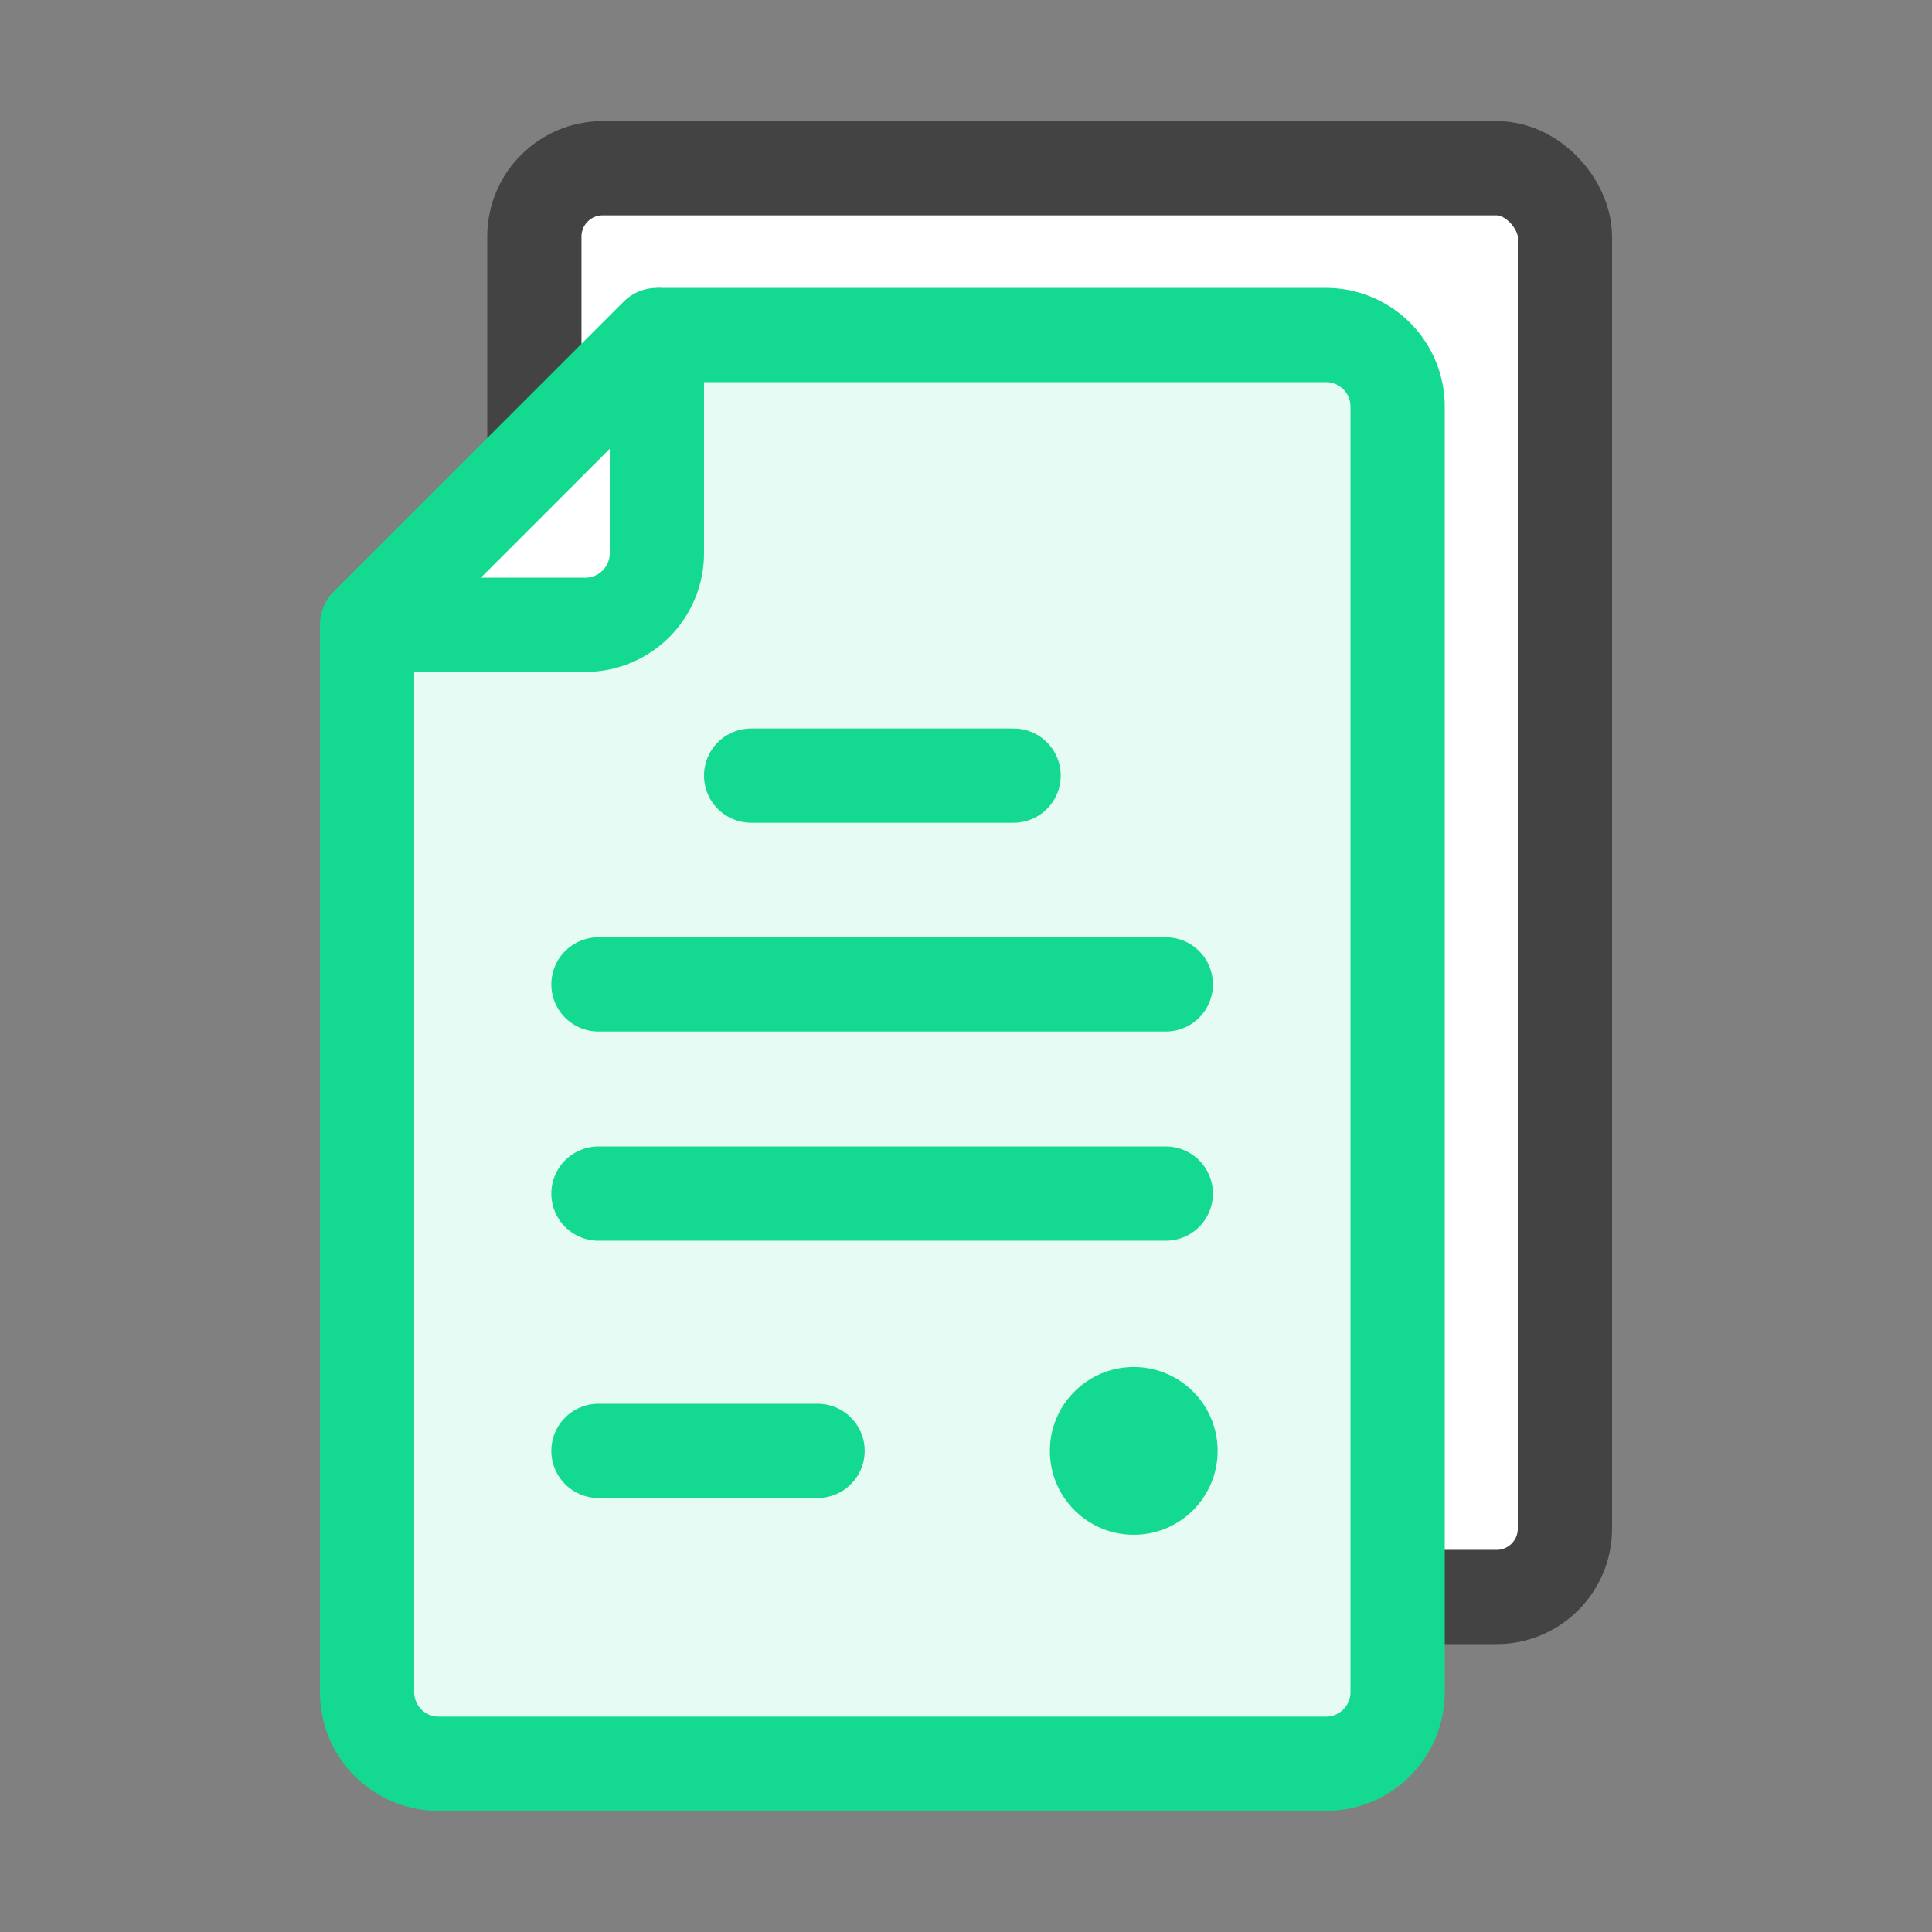 <?xml version="1.0" encoding="UTF-8"?> <svg xmlns="http://www.w3.org/2000/svg" viewBox="0 0 41 41"><rect x="0" y="0" width="41" height="41" fill="#808080" stroke="none"/> <defs> <style>.cls-1,.cls-3,.cls-5{fill:#fff;}.cls-1{stroke:#434343;}.cls-1,.cls-2,.cls-3,.cls-5{stroke-width:2px;}.cls-2{fill:#e5fbf3;}.cls-2,.cls-3,.cls-5{stroke:#14d991;}.cls-3{stroke-linecap:round;}.cls-4{fill:#14d991;}.cls-5{stroke-linejoin:round;}</style> </defs> <title>icons [Recovered]</title> <g id="Layer_4" data-name="Layer 4"> <rect class="cls-1" x="11.34" y="3.57" width="21.87" height="30.32" rx="1.45"></rect> <path class="cls-2" d="M13.94,7.11h14.2a1.52,1.52,0,0,1,1.52,1.52V35.91a1.52,1.52,0,0,1-1.52,1.52H9.31a1.52,1.52,0,0,1-1.52-1.52V13.26"></path> <line class="cls-3" x1="12.7" y1="20.89" x2="24.74" y2="20.89"></line> <line class="cls-3" x1="15.94" y1="16.46" x2="21.51" y2="16.46"></line> <line class="cls-3" x1="12.7" y1="25.33" x2="24.74" y2="25.33"></line> <line class="cls-3" x1="12.7" y1="30.79" x2="17.35" y2="30.79"></line> <circle class="cls-4" cx="24.06" cy="30.79" r="1.78"></circle> <path class="cls-5" d="M12.42,13.26H7.79l6.15-6.15v4.63A1.52,1.52,0,0,1,12.42,13.26Z"></path> </g> </svg> 
